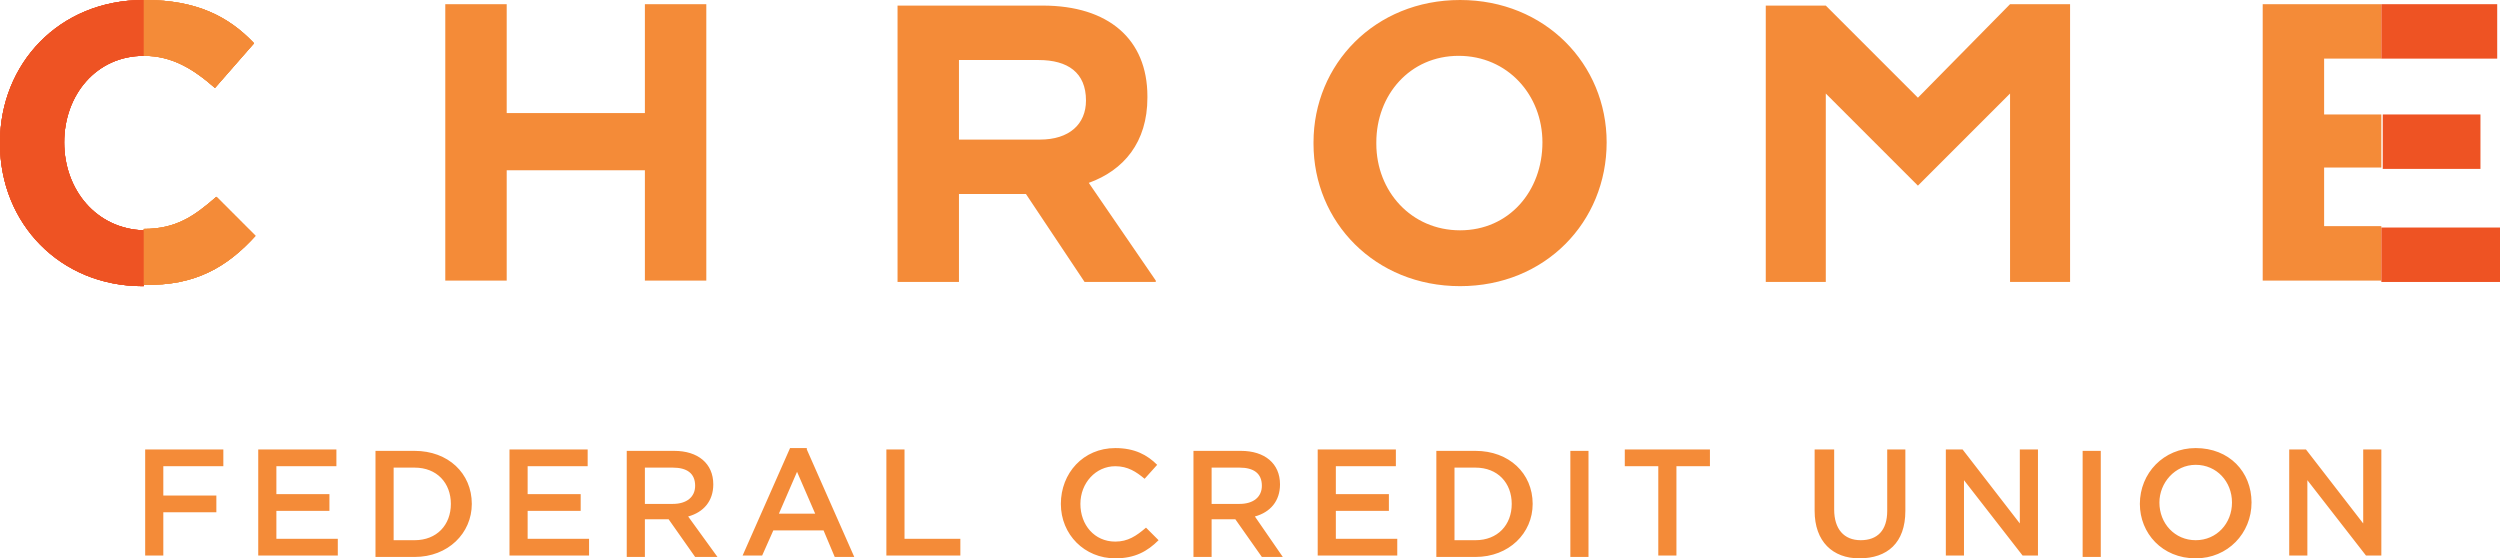 <?xml version="1.0" encoding="utf-8"?>
<!-- Generator: Adobe Illustrator 24.1.2, SVG Export Plug-In . SVG Version: 6.00 Build 0)  -->
<svg version="1.1" id="Layer_1" xmlns="http://www.w3.org/2000/svg" xmlns:xlink="http://www.w3.org/1999/xlink" x="0px" y="0px"
	 viewBox="0 0 179.1 40" style="enable-background:new 0 0 179.1 40;" xml:space="preserve">
<style type="text/css">
	.st0{fill:#F48B38;}
	.st1{fill:#EE5323;}
</style>
<g>
	<g>
		<path class="st0" d="M50.6,20.1l0-19.8h-4.4v7.8h-9.9V0.3h-4.4l0,19.8h4.4l0-7.9h9.9l0,7.9H50.6z M82.8,20.1L78,13.1
			c2.5-0.9,4.2-2.9,4.2-6.1V6.9c0-4.1-2.8-6.5-7.5-6.5H64.3l0,19.8h4.4l0-6.3h4.8l4.2,6.3H82.8z M77.8,7.2c0,1.7-1.2,2.8-3.3,2.8
			h-5.8V4.3h5.7C76.5,4.3,77.8,5.2,77.8,7.2L77.8,7.2z M115.1,10.2L115.1,10.2c0,5.7-4.4,10.3-10.5,10.3c0,0,0,0,0,0
			c-6.1,0-10.5-4.6-10.5-10.2v-0.1C94.1,4.6,98.5,0,104.6,0c0,0,0,0,0,0C110.7,0,115.1,4.6,115.1,10.2z M110.5,10.2
			c0-3.4-2.5-6.2-6-6.2c0,0,0,0,0,0c-3.5,0-5.9,2.8-5.9,6.2v0.1c0,3.4,2.5,6.2,6,6.2c0,0,0,0,0,0C108.1,16.5,110.5,13.7,110.5,10.2
			L110.5,10.2z M148.3,0.3H144L137.4,7l-6.6-6.6h-4.3l0,19.8h4.3l0-13.5l6.6,6.6l6.6-6.6l0,13.5h4.3L148.3,0.3z M170.6,20.1v-3.9
			l-4.1,0v-4.2l4.1,0V8.2h-4.1v-4h4.1V0.3l-8.5,0l0,19.8L170.6,20.1z"/>
		<path class="st1" d="M177.7,12.1l-7,0V8.2h7V12.1z M170.6,16.3v3.9l8.5,0v-3.9L170.6,16.3z M178.9,0.3l-8.3,0v3.9h8.3V0.3z"/>
		<path class="st0" d="M16,32.2v1.2h-4.3v2.1h3.8v1.2h-3.8v3.1h-1.3v-7.6H16z M18.5,32.2v7.6h5.7v-1.2h-4.4v-2h3.8v-1.2h-3.8v-2h4.3
			v-1.2H18.5z M29.7,33.5c1.6,0,2.6,1.1,2.6,2.6c0,1.5-1,2.6-2.6,2.6h-1.5v-5.2H29.7 M29.7,39.9c2.4,0,4.1-1.7,4.1-3.8
			c0-2.2-1.7-3.8-4.1-3.8h-2.8v7.6H29.7 M36.5,32.2v7.6h5.7v-1.2h-4.4v-2h3.8v-1.2h-3.8v-2h4.3v-1.2H36.5z M48.2,33.5
			c1,0,1.6,0.4,1.6,1.3c0,0.8-0.6,1.3-1.6,1.3h-2v-2.6H48.2 M51.4,39.9L49.3,37c1.1-0.3,1.8-1.1,1.8-2.3c0-1.5-1.1-2.4-2.8-2.4h-3.4
			v7.6h1.3v-2.7h1.7l1.9,2.7H51.4z M55.8,36.8h2.6l-1.3-3L55.8,36.8z M57.8,32.2l3.4,7.7h-1.4L59,38h-3.6l-0.8,1.8h-1.4l3.4-7.7
			H57.8z M63.5,32.2v7.6h5.3v-1.2h-4v-6.4H63.5z M79.9,40c1.4,0,2.3-0.5,3.1-1.3l-0.9-0.9c-0.7,0.6-1.3,1-2.2,1
			c-1.5,0-2.5-1.2-2.5-2.7c0-1.5,1.1-2.7,2.5-2.7c0.9,0,1.5,0.4,2.1,0.9l0.9-1c-0.7-0.7-1.6-1.2-3-1.2c-2.3,0-3.9,1.8-3.9,4
			C76,38.3,77.7,40,79.9,40 M88.8,33.5c1,0,1.6,0.4,1.6,1.3c0,0.8-0.6,1.3-1.6,1.3h-2v-2.6H88.8 M91.9,39.9L89.9,37
			c1.1-0.3,1.8-1.1,1.8-2.3c0-1.5-1.1-2.4-2.8-2.4h-3.4v7.6h1.3v-2.7h1.7l1.9,2.7H91.9z M94.4,32.2v7.6h5.7v-1.2h-4.4v-2h3.8v-1.2
			h-3.8v-2h4.3v-1.2H94.4z M105.7,33.5c1.6,0,2.6,1.1,2.6,2.6c0,1.5-1,2.6-2.6,2.6h-1.5v-5.2H105.7 M105.7,39.9
			c2.4,0,4.1-1.7,4.1-3.8c0-2.2-1.7-3.8-4.1-3.8h-2.8v7.6H105.7 M112.5,39.9h1.3v-7.6h-1.3V39.9z M116.4,32.2v1.2h2.4v6.4h1.3v-6.4
			h2.4v-1.2H116.4z M136.5,32.2h-1.3v4.4c0,1.4-0.7,2.1-1.9,2.1c-1.2,0-1.9-0.8-1.9-2.2v-4.3H130v4.4c0,2.2,1.3,3.4,3.2,3.4
			c2,0,3.3-1.1,3.3-3.4V32.2z M144.7,32.2v5.3l-4.1-5.3h-1.2v7.6h1.3v-5.4l4.2,5.4h1.1v-7.6H144.7z M149.2,39.9h1.3v-7.6h-1.3V39.9z
			 M157.3,33.3c1.5,0,2.6,1.2,2.6,2.7c0,1.5-1.1,2.7-2.6,2.7c-1.5,0-2.6-1.2-2.6-2.7C154.7,34.6,155.8,33.3,157.3,33.3 M157.3,40
			c2.3,0,4-1.8,4-4c0-2.2-1.6-3.9-4-3.9c-2.3,0-4,1.8-4,4C153.3,38.2,154.9,40,157.3,40 M169.3,32.2v5.3l-4.1-5.3H164v7.6h1.3v-5.4
			l4.2,5.4h1.1v-7.6H169.3z"/>
		<g>
			<path class="st1" d="M4.6,10.2L4.6,10.2C4.6,6.8,6.9,4,10.3,4V0C4.2,0,0,4.6,0,10.2v0.1C0,16,4.3,20.5,10.2,20.5c0,0,0.1,0,0.1,0
				l0-4C6.9,16.4,4.6,13.6,4.6,10.2z"/>
			<path class="st0" d="M10.3,4V0c0,0,0.1,0,0.1,0c3.7,0,6,1.2,7.8,3.1l-2.8,3.2C13.8,4.9,12.3,4,10.3,4C10.3,4,10.3,4,10.3,4z"/>
			<path class="st0" d="M18.3,16.9l-2.8-2.8c-1.6,1.4-2.9,2.3-5.2,2.3c0,0,0,0,0,0l0,4C14,20.5,16.3,19.1,18.3,16.9z"/>
		</g>
		<g>
			<path class="st1" d="M4.6,10.2L4.6,10.2C4.6,6.8,6.9,4,10.3,4V0C4.2,0,0,4.6,0,10.2v0.1C0,16,4.3,20.5,10.2,20.5c0,0,0.1,0,0.1,0
				l0-4C6.9,16.4,4.6,13.6,4.6,10.2z"/>
			<path class="st0" d="M10.3,4V0c0,0,0.1,0,0.1,0c3.7,0,6,1.2,7.8,3.1l-2.8,3.2C13.8,4.9,12.3,4,10.3,4C10.3,4,10.3,4,10.3,4z"/>
			<path class="st0" d="M18.3,16.9l-2.8-2.8c-1.6,1.4-2.9,2.3-5.2,2.3c0,0,0,0,0,0l0,4C14,20.5,16.3,19.1,18.3,16.9z"/>
		</g>
		<g>
			<path class="st1" d="M4.6,10.2L4.6,10.2C4.6,6.8,6.9,4,10.3,4V0C4.2,0,0,4.6,0,10.2v0.1C0,16,4.3,20.5,10.2,20.5c0,0,0.1,0,0.1,0
				l0-4C6.9,16.4,4.6,13.6,4.6,10.2z"/>
			<path class="st0" d="M10.3,4V0c0,0,0.1,0,0.1,0c3.7,0,6,1.2,7.8,3.1l-2.8,3.2C13.8,4.9,12.3,4,10.3,4C10.3,4,10.3,4,10.3,4z"/>
			<path class="st0" d="M18.3,16.9l-2.8-2.8c-1.6,1.4-2.9,2.3-5.2,2.3c0,0,0,0,0,0l0,4C14,20.5,16.3,19.1,18.3,16.9z"/>
		</g>
		<g>
			<path class="st1" d="M4.6,10.2L4.6,10.2C4.6,6.8,6.9,4,10.3,4V0C4.2,0,0,4.6,0,10.2v0.1C0,16,4.3,20.5,10.2,20.5c0,0,0.1,0,0.1,0
				l0-4C6.9,16.4,4.6,13.6,4.6,10.2z"/>
			<path class="st0" d="M10.3,4V0c0,0,0.1,0,0.1,0c3.7,0,6,1.2,7.8,3.1l-2.8,3.2C13.8,4.9,12.3,4,10.3,4C10.3,4,10.3,4,10.3,4z"/>
			<path class="st0" d="M18.3,16.9l-2.8-2.8c-1.6,1.4-2.9,2.3-5.2,2.3c0,0,0,0,0,0l0,4C14,20.5,16.3,19.1,18.3,16.9z"/>
		</g>
	</g>
</g>
</svg>
